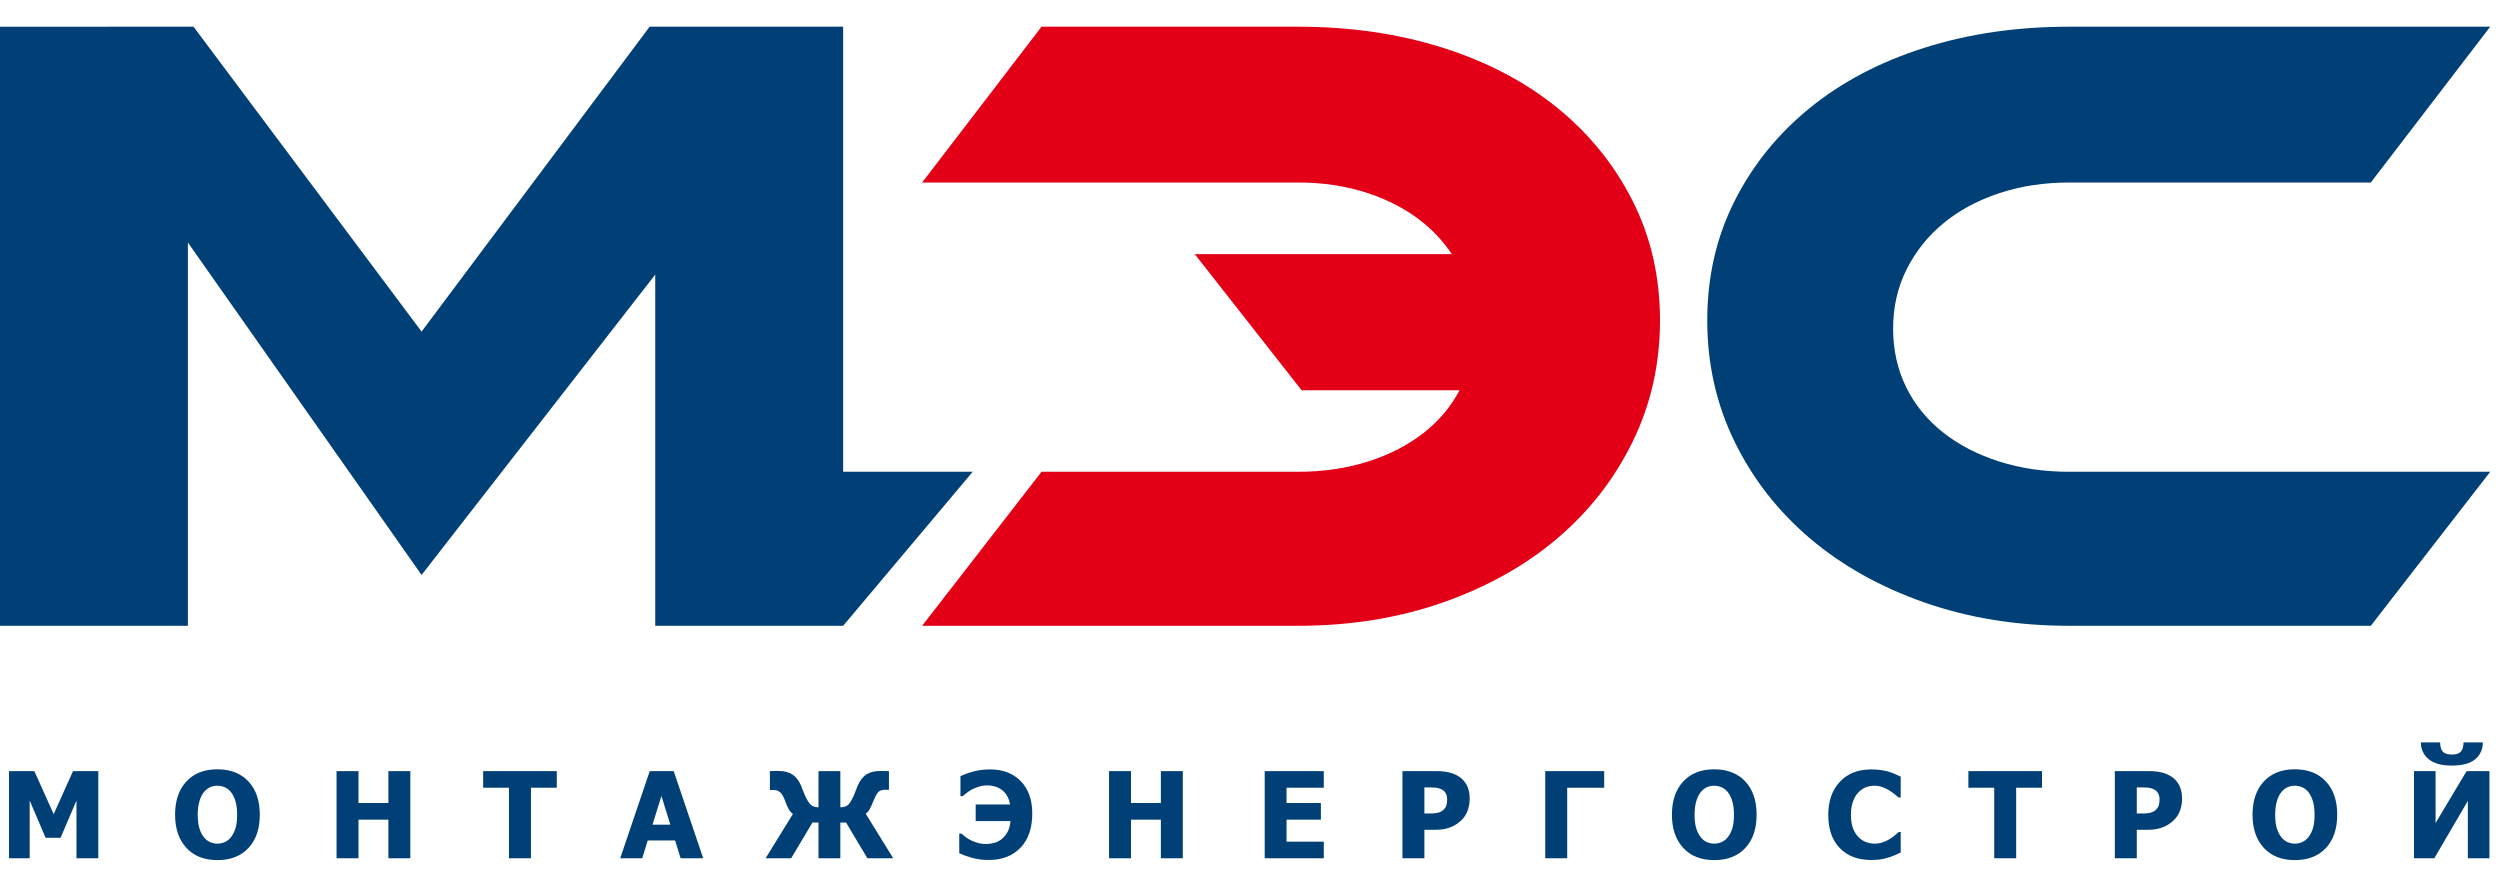 <?xml version="1.0" encoding="UTF-8"?> <svg xmlns="http://www.w3.org/2000/svg" width="133" height="47" viewBox="0 0 133 47" fill="none"><g clip-path="url(#clip0_126_3575)"><path fill-rule="evenodd" clip-rule="evenodd" d="M5.23 45.661H4.069V42.587L3.222 44.571H2.426L1.579 42.587V45.661H0.48V41.024H1.826L2.857 43.312L3.884 41.024H5.23V45.661ZM13.821 43.343C13.821 44.094 13.62 44.683 13.218 45.113C12.817 45.543 12.265 45.758 11.566 45.758C10.864 45.758 10.314 45.54 9.914 45.105C9.514 44.67 9.314 44.083 9.314 43.343C9.314 42.598 9.514 42.009 9.914 41.576C10.314 41.144 10.864 40.927 11.566 40.927C12.265 40.927 12.817 41.143 13.218 41.573C13.62 42.004 13.821 42.594 13.821 43.343ZM12.615 43.341C12.615 43.065 12.586 42.828 12.529 42.635C12.472 42.441 12.396 42.281 12.3 42.157C12.199 42.03 12.086 41.939 11.961 41.885C11.835 41.829 11.704 41.802 11.568 41.802C11.426 41.802 11.295 41.827 11.178 41.878C11.062 41.929 10.949 42.02 10.841 42.15C10.745 42.27 10.668 42.431 10.609 42.63C10.549 42.83 10.519 43.068 10.519 43.343C10.519 43.628 10.547 43.864 10.604 44.052C10.66 44.24 10.737 44.398 10.835 44.524C10.935 44.653 11.048 44.745 11.175 44.8C11.302 44.855 11.434 44.883 11.568 44.883C11.706 44.883 11.839 44.853 11.969 44.793C12.098 44.735 12.209 44.642 12.303 44.518C12.403 44.383 12.48 44.225 12.534 44.046C12.588 43.866 12.615 43.631 12.615 43.341ZM21.83 45.661H20.662V43.606H19.072V45.661H17.904V41.023H19.072V42.721H20.662V41.023H21.83V45.661ZM27.078 45.661V41.908H25.704V41.023H29.621V41.908H28.247V45.661H27.078ZM32.995 45.661L34.566 41.023H35.84L37.411 45.661H36.209L35.917 44.714H34.458L34.167 45.661H32.995ZM35.662 43.873L35.188 42.345L34.712 43.873H35.662ZM47.52 45.661H46.145L45.011 43.758H44.706V45.661H43.544V43.758H43.223L42.09 45.661H40.73L42.185 43.3C42.112 43.256 42.044 43.183 41.979 43.081C41.914 42.977 41.849 42.833 41.782 42.646C41.703 42.421 41.617 42.263 41.525 42.169C41.432 42.076 41.314 42.029 41.17 42.029H40.958V41.023C40.995 41.023 41.053 41.021 41.129 41.019C41.206 41.015 41.294 41.014 41.392 41.014C41.707 41.014 41.961 41.076 42.153 41.2C42.344 41.324 42.499 41.522 42.617 41.794C42.653 41.881 42.687 41.971 42.721 42.064C42.754 42.155 42.79 42.245 42.83 42.33C42.942 42.576 43.048 42.742 43.147 42.824C43.246 42.907 43.379 42.948 43.544 42.948V41.024H44.706V42.948C44.883 42.947 45.018 42.906 45.11 42.827C45.201 42.748 45.305 42.583 45.419 42.33C45.452 42.25 45.487 42.161 45.525 42.063C45.563 41.964 45.598 41.874 45.631 41.794C45.747 41.522 45.902 41.324 46.093 41.199C46.284 41.076 46.539 41.014 46.858 41.014C46.964 41.014 47.053 41.015 47.124 41.019C47.197 41.022 47.252 41.023 47.292 41.023V42.016H47.08C46.909 42.016 46.785 42.062 46.71 42.154C46.633 42.245 46.55 42.404 46.458 42.63C46.379 42.828 46.311 42.975 46.253 43.072C46.196 43.17 46.13 43.242 46.055 43.288L47.52 45.661ZM54.917 43.275C54.917 44.055 54.708 44.664 54.291 45.098C53.874 45.533 53.309 45.751 52.597 45.751C52.263 45.751 51.955 45.709 51.67 45.624C51.387 45.538 51.174 45.462 51.032 45.393V44.344H51.142C51.181 44.379 51.248 44.433 51.343 44.507C51.437 44.581 51.531 44.641 51.622 44.689C51.743 44.751 51.873 44.802 52.011 44.841C52.15 44.88 52.302 44.901 52.469 44.901C52.6 44.901 52.737 44.881 52.881 44.844C53.024 44.807 53.156 44.742 53.278 44.649C53.403 44.551 53.508 44.427 53.594 44.274C53.681 44.124 53.736 43.925 53.758 43.68H51.906V42.796H53.734C53.702 42.613 53.648 42.458 53.571 42.33C53.494 42.202 53.398 42.097 53.284 42.014C53.171 41.933 53.051 41.874 52.923 41.838C52.795 41.802 52.665 41.783 52.532 41.783C52.371 41.783 52.224 41.804 52.089 41.844C51.955 41.885 51.828 41.937 51.71 41.998C51.596 42.061 51.497 42.126 51.413 42.193C51.33 42.261 51.264 42.314 51.216 42.353H51.095V41.294C51.295 41.197 51.528 41.112 51.794 41.04C52.06 40.969 52.356 40.933 52.678 40.933C53.361 40.933 53.905 41.144 54.31 41.563C54.715 41.984 54.917 42.554 54.917 43.275ZM62.926 45.661H61.758V43.606H60.169V45.661H59.001V41.023H60.169V42.721H61.758V41.023H62.926V45.661ZM67.282 45.661V41.023H70.426V41.908H68.444V42.721H70.271V43.606H68.444V44.776H70.426V45.661H67.282ZM78.188 42.487C78.188 42.703 78.154 42.908 78.085 43.104C78.017 43.298 77.918 43.462 77.789 43.593C77.71 43.674 77.622 43.748 77.529 43.816C77.434 43.885 77.329 43.944 77.214 43.991C77.1 44.038 76.975 44.077 76.841 44.103C76.707 44.13 76.556 44.144 76.39 44.144H75.778V45.661H74.61V41.023H76.415C76.683 41.023 76.915 41.048 77.11 41.097C77.305 41.145 77.481 41.222 77.638 41.328C77.813 41.444 77.949 41.599 78.044 41.794C78.14 41.989 78.188 42.219 78.188 42.487ZM76.989 42.515C76.989 42.384 76.958 42.272 76.895 42.177C76.834 42.082 76.758 42.017 76.67 41.982C76.561 41.934 76.455 41.907 76.354 41.9C76.254 41.892 76.116 41.889 75.943 41.889H75.778V43.278H75.859C75.97 43.278 76.073 43.278 76.172 43.275C76.27 43.273 76.355 43.265 76.427 43.254C76.49 43.243 76.556 43.223 76.626 43.192C76.695 43.162 76.749 43.128 76.787 43.091C76.865 43.014 76.919 42.935 76.947 42.852C76.975 42.768 76.989 42.656 76.989 42.515ZM85.343 41.908H83.375V45.661H82.207V41.023H85.343V41.908ZM93.452 43.343C93.452 44.094 93.252 44.683 92.85 45.113C92.448 45.543 91.897 45.758 91.198 45.758C90.495 45.758 89.945 45.54 89.546 45.105C89.146 44.67 88.946 44.083 88.946 43.343C88.946 42.598 89.146 42.009 89.546 41.576C89.945 41.144 90.495 40.927 91.198 40.927C91.897 40.927 92.448 41.142 92.85 41.573C93.252 42.004 93.452 42.594 93.452 43.343ZM92.247 43.341C92.247 43.065 92.218 42.828 92.16 42.635C92.104 42.44 92.027 42.281 91.931 42.157C91.831 42.03 91.718 41.939 91.592 41.884C91.466 41.829 91.335 41.801 91.2 41.801C91.057 41.801 90.927 41.827 90.81 41.878C90.694 41.929 90.581 42.019 90.473 42.15C90.377 42.27 90.299 42.431 90.241 42.63C90.181 42.83 90.151 43.068 90.151 43.343C90.151 43.628 90.179 43.864 90.235 44.052C90.292 44.24 90.369 44.398 90.467 44.524C90.567 44.653 90.68 44.745 90.807 44.8C90.933 44.855 91.066 44.882 91.2 44.882C91.338 44.882 91.471 44.853 91.601 44.793C91.73 44.735 91.841 44.642 91.934 44.518C92.035 44.383 92.112 44.225 92.166 44.046C92.22 43.866 92.247 43.631 92.247 43.341ZM99.541 45.751C98.844 45.751 98.289 45.541 97.879 45.121C97.469 44.7 97.264 44.108 97.264 43.346C97.264 42.611 97.47 42.026 97.881 41.589C98.293 41.152 98.847 40.933 99.544 40.933C99.73 40.933 99.896 40.943 100.044 40.964C100.192 40.985 100.334 41.014 100.469 41.051C100.575 41.083 100.691 41.125 100.816 41.178C100.94 41.233 101.042 41.279 101.118 41.319V42.424H101C100.944 42.374 100.872 42.315 100.787 42.246C100.702 42.176 100.605 42.108 100.497 42.042C100.388 41.975 100.269 41.918 100.139 41.872C100.009 41.825 99.873 41.801 99.732 41.801C99.563 41.801 99.409 41.828 99.268 41.881C99.127 41.934 98.993 42.026 98.866 42.157C98.75 42.275 98.654 42.435 98.581 42.636C98.507 42.838 98.469 43.075 98.469 43.349C98.469 43.638 98.508 43.881 98.585 44.078C98.663 44.273 98.763 44.432 98.889 44.552C99.009 44.669 99.143 44.753 99.292 44.805C99.442 44.857 99.59 44.882 99.738 44.882C99.892 44.882 100.039 44.857 100.178 44.806C100.318 44.755 100.435 44.699 100.531 44.637C100.636 44.572 100.727 44.506 100.806 44.44C100.885 44.373 100.954 44.315 101.012 44.263H101.118V45.352C101.033 45.392 100.934 45.437 100.822 45.489C100.709 45.538 100.594 45.582 100.475 45.617C100.33 45.661 100.193 45.694 100.065 45.717C99.938 45.739 99.764 45.751 99.541 45.751ZM106.092 45.661V41.908H104.718V41.023H108.634V41.908H107.26V45.661H106.092ZM116.087 42.487C116.087 42.703 116.053 42.908 115.984 43.104C115.915 43.298 115.816 43.462 115.687 43.593C115.608 43.674 115.521 43.748 115.427 43.816C115.332 43.885 115.228 43.944 115.113 43.99C114.999 44.038 114.874 44.077 114.74 44.103C114.605 44.13 114.455 44.144 114.289 44.144H113.677V45.661H112.509V41.023H114.313C114.582 41.023 114.813 41.048 115.008 41.096C115.203 41.145 115.379 41.222 115.537 41.328C115.712 41.444 115.847 41.599 115.943 41.794C116.039 41.989 116.087 42.219 116.087 42.487ZM114.888 42.515C114.888 42.384 114.857 42.271 114.794 42.177C114.732 42.082 114.657 42.017 114.569 41.982C114.459 41.934 114.354 41.907 114.253 41.899C114.152 41.892 114.015 41.889 113.842 41.889H113.677V43.278H113.758C113.869 43.278 113.972 43.277 114.07 43.275C114.168 43.273 114.254 43.265 114.326 43.254C114.389 43.243 114.455 43.223 114.524 43.192C114.594 43.162 114.648 43.128 114.685 43.091C114.764 43.014 114.818 42.935 114.845 42.852C114.874 42.768 114.888 42.656 114.888 42.515ZM124.34 43.343C124.34 44.094 124.14 44.682 123.738 45.113C123.336 45.543 122.785 45.758 122.086 45.758C121.383 45.758 120.833 45.539 120.434 45.105C120.034 44.67 119.834 44.083 119.834 43.343C119.834 42.598 120.034 42.009 120.434 41.576C120.833 41.143 121.383 40.926 122.086 40.926C122.785 40.926 123.336 41.142 123.738 41.573C124.14 42.004 124.34 42.593 124.34 43.343ZM123.135 43.341C123.135 43.064 123.106 42.828 123.049 42.635C122.992 42.44 122.915 42.281 122.819 42.156C122.719 42.03 122.606 41.938 122.48 41.884C122.355 41.829 122.224 41.801 122.088 41.801C121.945 41.801 121.815 41.827 121.698 41.878C121.582 41.929 121.469 42.019 121.361 42.15C121.265 42.27 121.187 42.431 121.129 42.629C121.069 42.829 121.039 43.068 121.039 43.343C121.039 43.628 121.067 43.864 121.123 44.052C121.18 44.24 121.257 44.398 121.355 44.524C121.455 44.653 121.568 44.745 121.695 44.799C121.822 44.855 121.954 44.882 122.088 44.882C122.226 44.882 122.359 44.852 122.489 44.793C122.618 44.734 122.729 44.642 122.823 44.517C122.923 44.383 123 44.225 123.054 44.045C123.108 43.866 123.135 43.631 123.135 43.341ZM132.439 45.66H131.29V42.605L129.505 45.66H128.424V41.023H129.573V43.785L131.224 41.023H132.439V45.66ZM132.087 39.494C132.084 39.868 131.95 40.167 131.682 40.392C131.415 40.616 131 40.728 130.438 40.728C129.886 40.728 129.474 40.614 129.202 40.386C128.929 40.159 128.792 39.862 128.789 39.494H129.814C129.818 39.721 129.866 39.885 129.958 39.988C130.049 40.091 130.209 40.142 130.438 40.142C130.667 40.142 130.826 40.09 130.918 39.986C131.01 39.882 131.058 39.719 131.062 39.494H132.087Z" fill="#004077"></path><path fill-rule="evenodd" clip-rule="evenodd" d="M132.48 25.098L126.127 33.292H110.076C107.306 33.292 104.742 32.88 102.386 32.054C100.03 31.228 97.999 30.092 96.296 28.647C94.592 27.202 93.254 25.487 92.283 23.502C91.312 21.517 90.826 19.365 90.826 17.047C90.826 14.728 91.312 12.608 92.283 10.687C93.254 8.765 94.592 7.113 96.296 5.732C97.999 4.35 100.03 3.286 102.386 2.54C104.742 1.793 107.306 1.42 110.076 1.42H132.48L126.127 9.71H110.076C108.739 9.71 107.497 9.901 106.351 10.281C105.204 10.662 104.217 11.195 103.389 11.878C102.561 12.56 101.909 13.378 101.431 14.331C100.953 15.284 100.714 16.332 100.714 17.475C100.714 18.619 100.945 19.659 101.407 20.596C101.868 21.533 102.521 22.335 103.365 23.002C104.209 23.669 105.204 24.185 106.351 24.55C107.497 24.916 108.739 25.098 110.076 25.098H132.48Z" fill="#004077"></path><path fill-rule="evenodd" clip-rule="evenodd" d="M55.41 25.098L49.057 33.292H69.062C71.832 33.292 74.397 32.88 76.753 32.054C79.109 31.229 81.139 30.092 82.843 28.648C84.547 27.202 85.884 25.487 86.855 23.502C87.827 21.517 88.312 19.365 88.312 17.047C88.312 14.728 87.827 12.608 86.855 10.687C85.884 8.765 84.547 7.113 82.843 5.732C81.139 4.35 79.109 3.286 76.753 2.539C74.397 1.794 71.833 1.42 69.062 1.42H55.41L49.057 9.709H69.062C70.399 9.709 71.642 9.901 72.788 10.281C73.935 10.662 74.922 11.194 75.75 11.877C76.332 12.358 76.826 12.906 77.236 13.521H63.562L69.246 20.762H77.647C77.191 21.628 76.567 22.374 75.773 23.002C74.929 23.669 73.934 24.186 72.788 24.55C71.642 24.915 70.4 25.098 69.062 25.098H55.41Z" fill="#E30016"></path><path fill-rule="evenodd" clip-rule="evenodd" d="M9.996 12.902V33.293H6.401H0C0 22.669 0 12.044 0 1.421L10.295 1.42L22.428 17.64L34.561 1.42H44.855V25.098H51.748L44.855 33.293H38.454H34.859V14.608L22.428 30.587L9.996 12.902Z" fill="#004077"></path></g><defs><clipPath id="clip0_126_3575"><rect width="132.48" height="46" fill="white" transform="translate(0 0.5)"></rect></clipPath></defs></svg> 